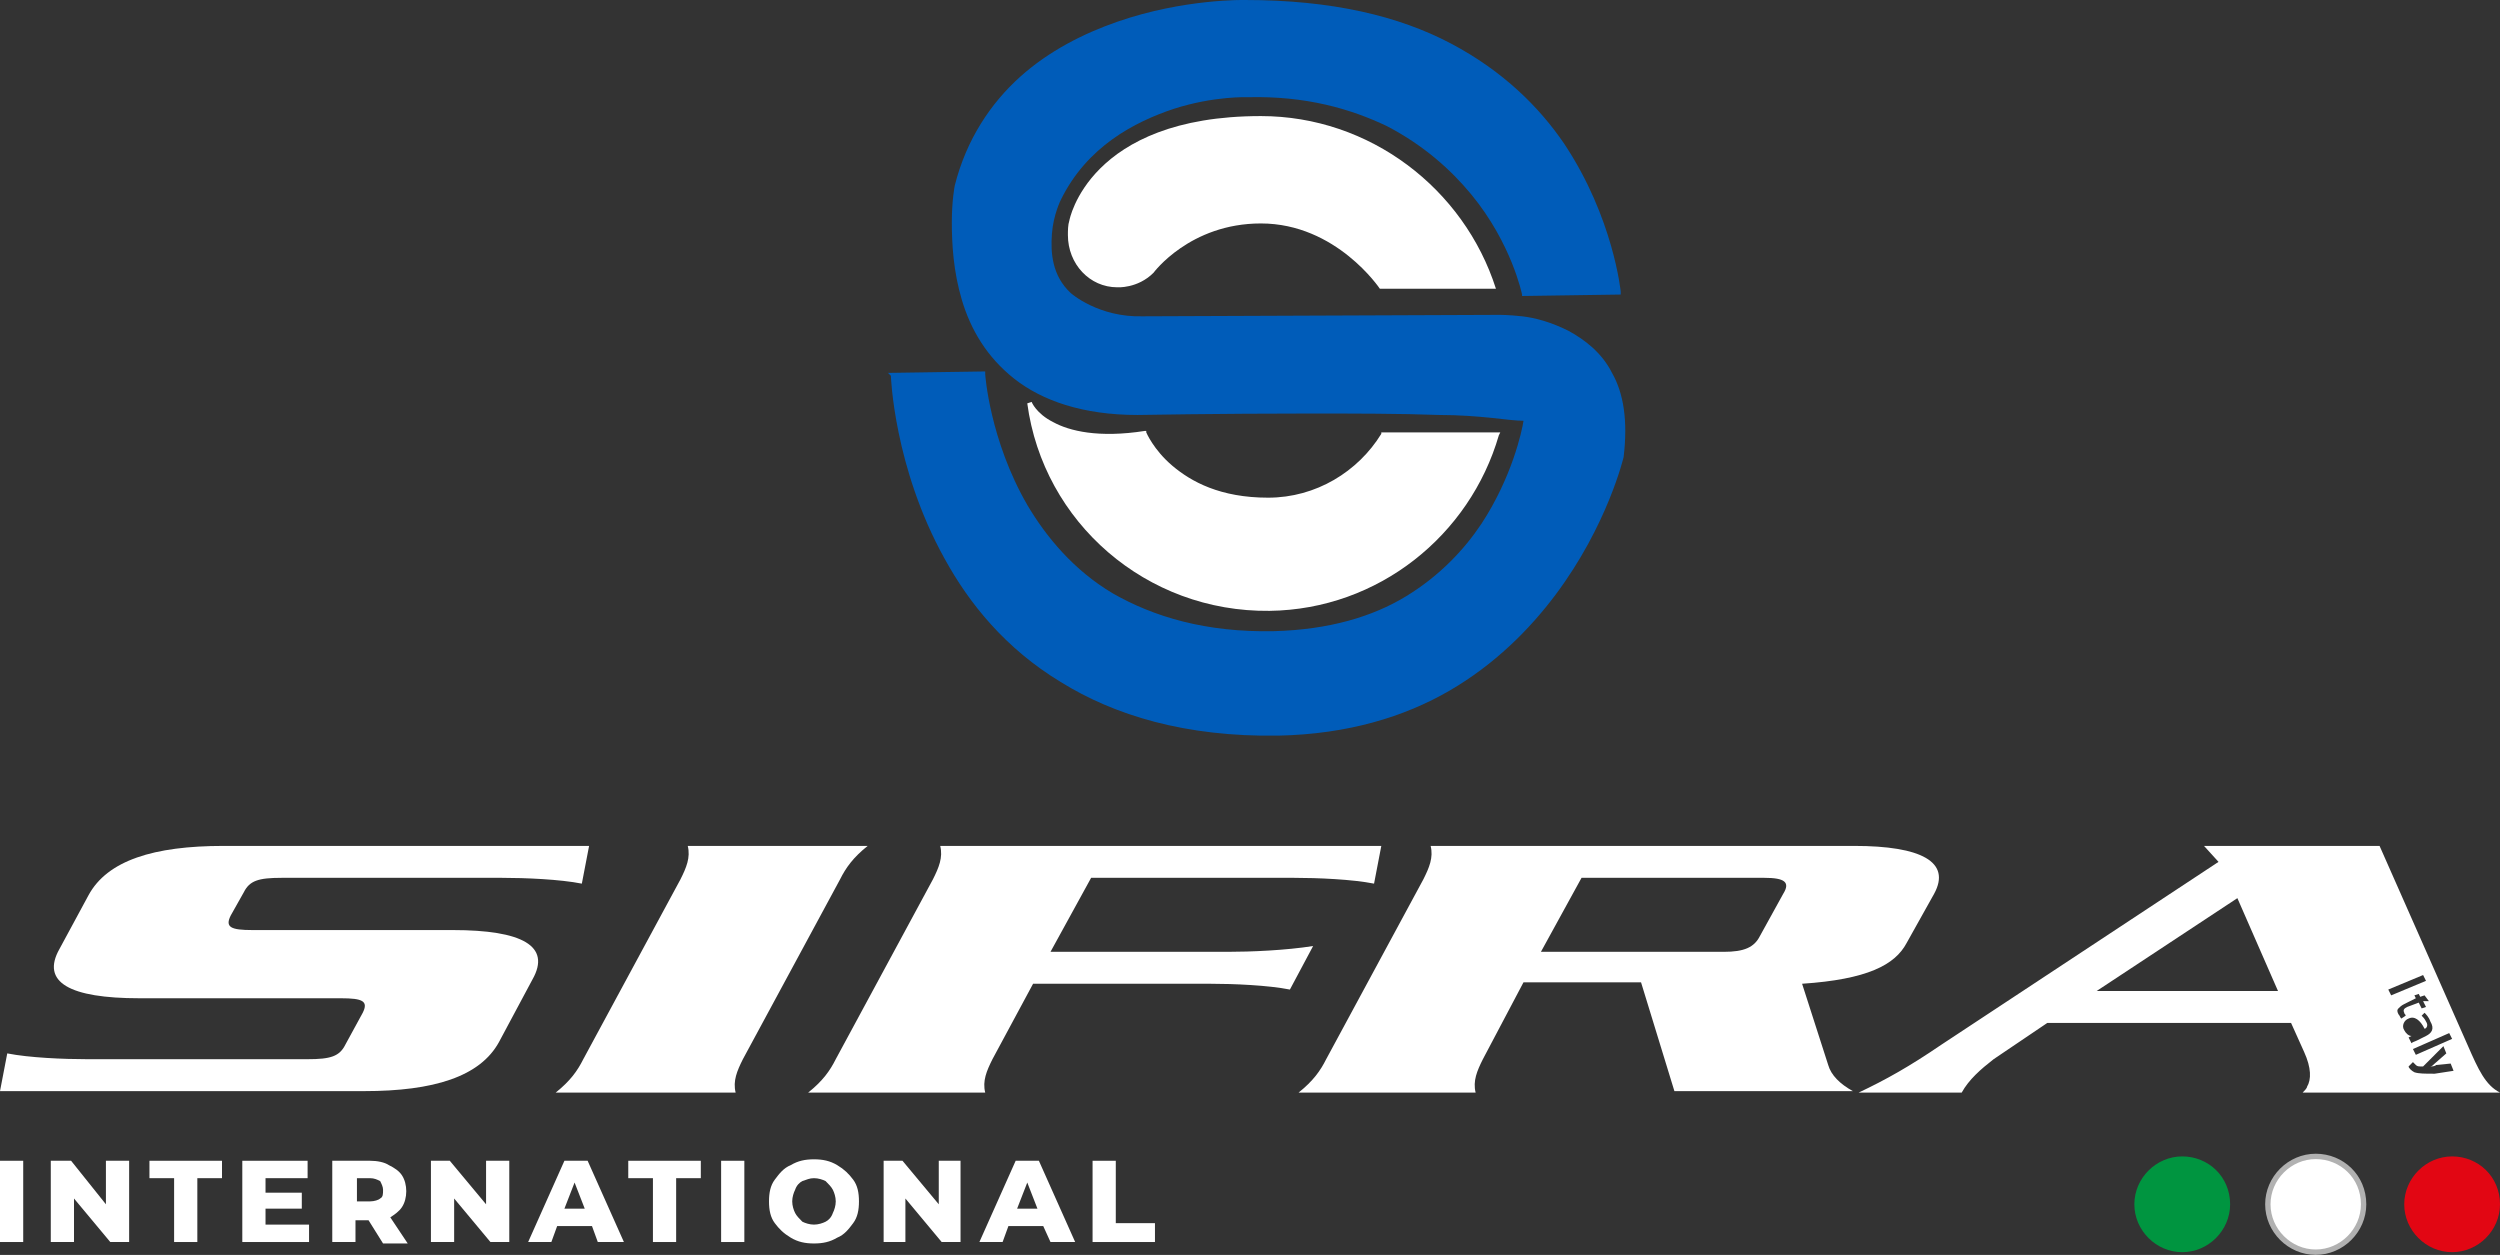 <?xml version="1.0" encoding="UTF-8"?><svg id="Livello_1" xmlns="http://www.w3.org/2000/svg" viewBox="0 0 172.3 86.49"><rect x="0" y="0" width="172.3" height="86.49" fill="#333333" stroke="none"/><defs><style>.cls-1,.cls-2{fill:none;}.cls-3{fill:#005cb9;}.cls-4{fill:#009540;}.cls-5{fill:#fff;}.cls-6{fill:#e20613;}.cls-2{stroke:#b1b1b1;stroke-width:.37px;}</style></defs><path class="cls-5" d="M87.5,42.1c7.5-.1,13.8-5.2,15.8-12.1l.1-.2h-8.2v.1c-1.6,2.6-4.5,4.4-7.8,4.4s-5.3-1.1-6.6-2.2c-1.3-1.1-1.8-2.3-1.8-2.3v-.1h-.1c-3.2,.5-5.2,0-6.3-.6-1.2-.6-1.5-1.4-1.5-1.4h0l-.3,.1c1.1,8.2,8.2,14.4,16.7,14.3"/><path class="cls-3" d="M61.4,25.9s.2,6.3,3.7,12.6c1.7,3.1,4.2,6.2,8,8.5,3.7,2.3,8.6,3.8,15,3.7,4.8-.1,8.7-1.3,11.8-3.1,3.1-1.8,5.5-4.2,7.3-6.6,3.6-4.8,4.7-9.5,4.7-9.5h0c.3-2.5,0-4.4-.8-5.8-.7-1.4-1.9-2.3-3-2.9-1.2-.6-2.3-.9-3.2-1s-1.5-.1-1.5-.1l-24.6,.1h0c-3.1,.1-5-1.6-5-1.6-1.3-1.2-1.4-2.8-1.3-4.1s.6-2.3,.6-2.3c1.8-3.7,5.1-5.4,7.8-6.3,2.8-.9,5.1-.8,5.1-.8h0c4-.1,7.1,.8,9.6,2,2.5,1.3,4.4,3,5.8,4.7,2.8,3.4,3.5,6.9,3.5,6.9v.1l6.8-.1v-.2s-.5-5.1-3.9-10.2c-1.7-2.5-4.2-5-7.8-6.9S91.8,0,85.8,0c0,0-4.2-.1-8.8,1.5-2.3,.8-4.7,2-6.7,3.8s-3.7,4.3-4.5,7.5h0s-.2,1-.2,2.5,.1,3.4,.7,5.4,1.7,3.9,3.6,5.4,4.7,2.5,8.5,2.5h0s5.6-.1,11.8-.1c3.1,0,6.3,0,9,.1,1.4,0,2.6,.1,3.6,.2,.9,.1,1.7,.2,2.2,.2-.1,.7-.8,3.9-2.9,7.1-1.2,1.8-2.9,3.6-5.2,5s-5.3,2.3-9.1,2.4c-4.7,.1-8.3-1-11.1-2.6-2.7-1.6-4.6-3.9-5.9-6.1-2.6-4.5-2.9-9-2.9-9v-.2l-6.7,.1s.2,.2,.2,.2Z"/><path class="cls-5" d="M86.9,8c7.5,0,14,5,16.2,11.9h-8s-3-4.5-8.2-4.5c-4.9,0-7.4,3.4-7.4,3.4-1.1,1.1-2.5,1-2.5,1-1.9,0-3.4-1.6-3.4-3.6,0-.3,0-.7,.1-1,0,0,1.3-7.2,13.2-7.2"/><path class="cls-5" d="M34.4,71.8c-1.3,2.4-4.5,3.4-9.3,3.4H0l.5-2.6c1.5,.3,3.9,.4,5.5,.4h15.2c1.6,0,2.2-.2,2.6-1l1.2-2.2c.4-.8,0-1-1.5-1H9.6c-4.8,0-6.8-1.1-5.5-3.4l2-3.7c1.3-2.4,4.5-3.4,9.3-3.4h25.2l-.5,2.6c-1.5-.3-3.9-.4-5.5-.4h-15.2c-1.6,0-2.2,.2-2.6,1l-.9,1.6c-.4,.8,0,1,1.5,1h13.8c4.8,0,6.8,1.1,5.5,3.4,0,0-2.3,4.3-2.3,4.3Z"/><path class="cls-5" d="M59.8,58.3c-1,.8-1.5,1.5-1.9,2.3l-6.7,12.4c-.4,.8-.7,1.5-.5,2.3h-12.4c1-.8,1.5-1.5,1.9-2.3l6.7-12.4c.4-.8,.7-1.5,.5-2.3h12.4Z"/><path class="cls-5" d="M55.7,75.3c1-.8,1.5-1.5,1.9-2.3l6.7-12.4c.4-.8,.7-1.5,.5-2.3h30.4l-.5,2.6c-1.5-.3-3.9-.4-5.5-.4h-14l-2.8,5.1h12.2c1.6,0,4-.1,5.9-.4l-1.6,3c-1.5-.3-3.9-.4-5.5-.4h-12.2l-2.8,5.2c-.4,.8-.7,1.5-.5,2.3,0,0-12.2,0-12.2,0Z"/><path class="cls-5" d="M102.2,73c-.4,.8-.7,1.5-.5,2.3h-12.2c1-.8,1.5-1.5,1.9-2.3l6.7-12.4c.4-.8,.7-1.5,.5-2.3h29.2c4.6,0,6.7,1.1,5.5,3.3l-1.9,3.4c-.8,1.5-2.7,2.5-7.2,2.8l1.8,5.6c.2,.7,.8,1.3,1.7,1.8h-12.3l-2.3-7.5h-8.1s-2.8,5.3-2.8,5.3Zm4-7.4h12.6c1.4,0,2.1-.3,2.5-1.1l1.6-2.9c.5-.8,.1-1.1-1.3-1.1h-12.6s-2.8,5.1-2.8,5.1Z"/><rect class="cls-5" y="80" width="1.6" height="5.6"/><polygon class="cls-5" points="8.9 80 8.9 85.6 7.6 85.6 5.1 82.6 5.1 85.6 3.5 85.6 3.5 80 4.9 80 7.3 83 7.3 80 8.9 80"/><polygon class="cls-5" points="12 81.2 10.3 81.2 10.3 80 15.3 80 15.3 81.2 13.6 81.2 13.6 85.6 12 85.6 12 81.2"/><polygon class="cls-5" points="21.3 84.4 21.3 85.6 16.7 85.6 16.7 80 21.2 80 21.2 81.2 18.3 81.2 18.3 82.2 20.8 82.2 20.8 83.3 18.3 83.3 18.3 84.4 21.3 84.4"/><path class="cls-5" d="M26.2,81.4c-.2-.1-.4-.2-.7-.2h-.9v1.6h.9c.3,0,.6-.1,.7-.2,.2-.1,.2-.3,.2-.6,0-.2-.1-.4-.2-.6m-.8,2.7h-.9v1.5h-1.6v-5.6h2.6c.5,0,1,.1,1.3,.3,.4,.2,.7,.4,.9,.7,.2,.3,.3,.7,.3,1.1s-.1,.8-.3,1.1c-.2,.3-.5,.5-.8,.7l1.2,1.8h-1.7l-1-1.6Z"/><polygon class="cls-5" points="35.1 80 35.1 85.6 33.8 85.6 31.3 82.6 31.3 85.6 29.7 85.6 29.7 80 31 80 33.5 83 33.5 80 35.1 80"/><path class="cls-5" d="M40.3,83.3l-.7-1.8-.7,1.8h1.4Zm.5,1.2h-2.4l-.4,1.1h-1.6l2.5-5.6h1.6l2.5,5.6h-1.8s-.4-1.1-.4-1.1Z"/><polygon class="cls-5" points="45 81.2 43.3 81.2 43.3 80 48.3 80 48.3 81.2 46.6 81.2 46.6 85.6 45 85.6 45 81.2"/><rect class="cls-5" x="49.7" y="80" width="1.6" height="5.6"/><path class="cls-5" d="M56.9,84.2c.2-.1,.4-.3,.5-.6,.1-.2,.2-.5,.2-.8s-.1-.6-.2-.8-.3-.4-.5-.6c-.2-.1-.5-.2-.8-.2s-.5,.1-.8,.2c-.2,.1-.4,.3-.5,.6-.1,.2-.2,.5-.2,.8s.1,.6,.2,.8,.3,.4,.5,.6c.2,.1,.5,.2,.8,.2s.6-.1,.8-.2m-2.4,1.1c-.5-.3-.8-.6-1.1-1s-.4-.9-.4-1.5,.1-1.1,.4-1.5,.6-.8,1.1-1c.5-.3,1-.4,1.6-.4s1.1,.1,1.6,.4,.8,.6,1.1,1,.4,.9,.4,1.5-.1,1.1-.4,1.5-.6,.8-1.1,1c-.5,.3-1,.4-1.6,.4s-1.1-.1-1.6-.4"/><polygon class="cls-5" points="66.2 80 66.2 85.6 64.9 85.6 62.4 82.6 62.4 85.6 60.9 85.6 60.9 80 62.2 80 64.7 83 64.7 80 66.2 80"/><path class="cls-5" d="M71.5,83.3l-.7-1.8-.7,1.8s1.4,0,1.4,0Zm.4,1.2h-2.4l-.4,1.1h-1.6l2.5-5.6h1.6l2.5,5.6h-1.7l-.5-1.1Z"/><polygon class="cls-5" points="75.3 80 76.9 80 76.9 84.3 79.6 84.3 79.6 85.6 75.3 85.6 75.3 80"/><path class="cls-4" d="M153.7,83c0,1.8-1.5,3.3-3.3,3.3s-3.3-1.5-3.3-3.3,1.5-3.3,3.3-3.3,3.3,1.4,3.3,3.3"/><path class="cls-5" d="M162.9,83c0,1.8-1.5,3.3-3.3,3.3s-3.3-1.5-3.3-3.3,1.5-3.3,3.3-3.3,3.3,1.4,3.3,3.3"/><path class="cls-2" d="M162.9,83c0,1.8-1.5,3.3-3.3,3.3s-3.3-1.5-3.3-3.3,1.5-3.3,3.3-3.3,3.3,1.4,3.3,3.3Z"/><path class="cls-6" d="M172.3,83c0,1.8-1.5,3.3-3.3,3.3s-3.3-1.5-3.3-3.3,1.5-3.3,3.3-3.3,3.3,1.4,3.3,3.3"/><path class="cls-1" d="M166.2,70.6c-.2,.1-.2,.2-.1,.4,.1,.2,.2,.3,.4,.2h.1l.2-.1c-.1-.4-.3-.7-.6-.5"/><path class="cls-5" d="M144.5,68.3l9.7-6.4,2.8,6.4h-12.5Zm22.5-1.1l.2,.4-2.4,1-.2-.4,2.4-1Zm0,1.8l.2,.4-.3,.1-.2-.4-.8,.3c-.2,.1-.3,.2-.2,.4,0,.1,.1,.1,.1,.2l-.3,.2c-.1-.1-.1-.2-.2-.3-.1-.2-.1-.3,0-.4s.2-.2,.4-.3l.8-.4-.1-.2,.3-.1,.1,.2,.3-.1,.3,.4h-.4Zm.2,2.4l-.6,.3c-.2,.1-.3,.1-.4,.2l-.2-.4,.2-.1h0c-.2,0-.4-.2-.5-.4-.2-.3,0-.7,.3-.8,.4-.2,.8,.1,1.1,.7h0c.1,0,.3-.2,.1-.5-.1-.2-.2-.3-.3-.4l.2-.2c.1,.1,.3,.3,.4,.6,.3,.5,.1,.8-.3,1m1.8,.2l-2.5,1.1-.2-.4,2.5-1.1,.2,.4Zm-1.2,2.4c-.7,0-1.1,0-1.4-.1-.2-.1-.4-.3-.4-.4l.3-.3,.2,.2c.1,.1,.2,.1,.4,.1h.1l.1-.1,1.3-1.3,.2,.5-.8,.7c-.1,.1-.2,.2-.3,.2h0c.1,0,.3,0,.4-.1l1-.1,.2,.5-1.3,.2h0Zm-9.1,1.3h13.6c-1-.5-1.5-1.6-2.2-3.2l-6.1-13.8h-12.1l1,1.1-19.1,12.6c-2.2,1.5-3.8,2.4-5.7,3.3h7.1c.5-.9,1.3-1.6,2.2-2.3l3.7-2.5h16.8l.9,2c.5,1.1,.5,1.9,.2,2.4,0,.1-.2,.3-.3,.4"/></svg>